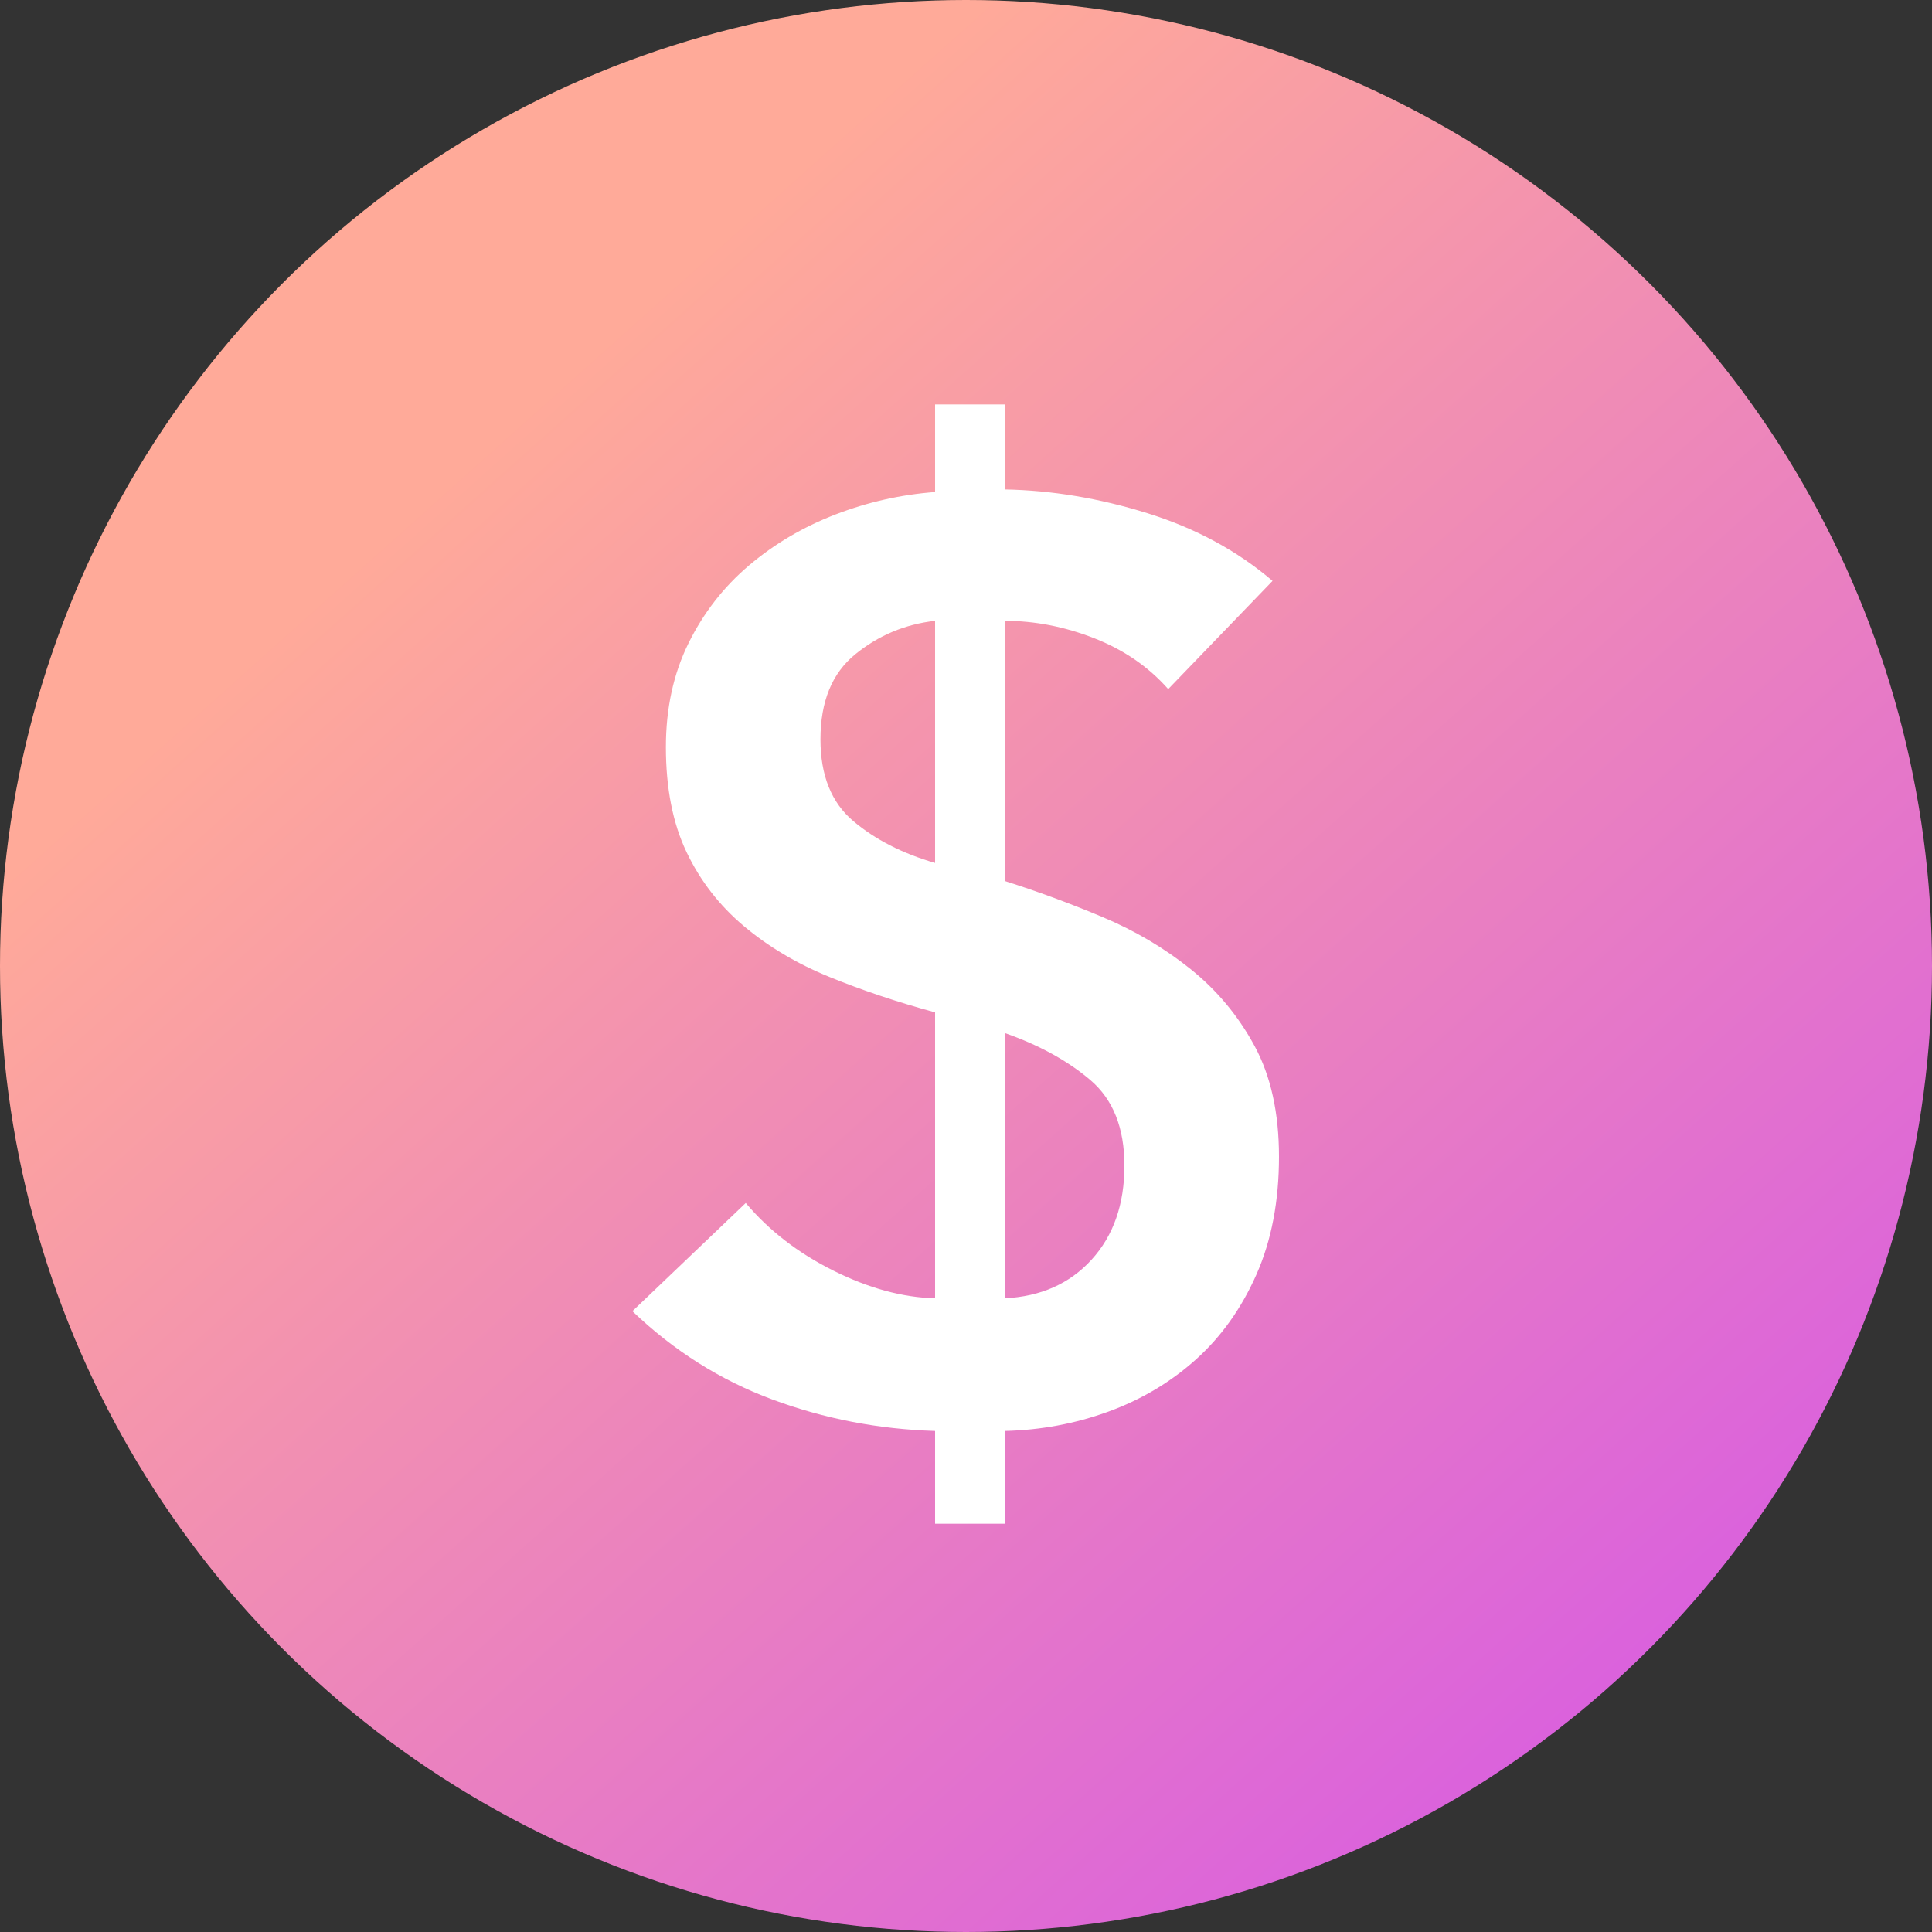 <?xml version="1.0" encoding="UTF-8"?>
<svg width="30px" height="30px" viewBox="0 0 30 30" version="1.1" xmlns="http://www.w3.org/2000/svg" xmlns:xlink="http://www.w3.org/1999/xlink">
    <rect x="0" y="0" width="30" height="30" fill="#333333" stroke="none"/>
    <!-- Generator: Sketch 55.1 (78136) - https://sketchapp.com -->
    <title>earn-icon</title>
    <desc>Created with Sketch.</desc>
    <defs>
        <linearGradient x1="87.963%" y1="84.041%" x2="29.834%" y2="19.063%" id="linearGradient-1">
            <stop stop-color="#DA61DD" offset="0%"></stop>
            <stop stop-color="#FFAA99" offset="100%"></stop>
        </linearGradient>
    </defs>
    <g id="Help/demo/affiliate" stroke="none" stroke-width="1" fill="none" fill-rule="evenodd">
        <g id="Affiliate-LP" transform="translate(-420, -1775)">
            <g id="benefits" transform="translate(-310, 1265)">
                <g id="earn" transform="translate(700, 480)">
                    <g id="earn-icon" transform="translate(30, 30)">
                        <circle id="Oval" fill="url(#linearGradient-1)" cx="15" cy="15" r="15"></circle>
                        <path d="M15.6,7.6 C16.333,7.613 17.073,7.737 17.82,7.97 C18.567,8.203 19.213,8.553 19.76,9.02 L18.14,10.7 C17.833,10.353 17.45,10.09 16.99,9.91 C16.53,9.73 16.067,9.64 15.6,9.64 L15.6,13.68 C16.107,13.84 16.613,14.027 17.12,14.24 C17.627,14.453 18.083,14.723 18.49,15.05 C18.897,15.377 19.227,15.773 19.48,16.24 C19.733,16.707 19.86,17.28 19.86,17.96 C19.86,18.653 19.743,19.263 19.51,19.79 C19.277,20.317 18.963,20.757 18.57,21.11 C18.177,21.463 17.723,21.733 17.21,21.92 C16.697,22.107 16.16,22.207 15.6,22.22 L15.6,23.66 L14.52,23.66 L14.52,22.22 C13.64,22.193 12.797,22.03 11.99,21.73 C11.183,21.43 10.46,20.973 9.82,20.36 L11.58,18.68 C11.94,19.107 12.393,19.457 12.94,19.73 C13.487,20.003 14.013,20.147 14.52,20.16 L14.52,15.72 C13.933,15.56 13.387,15.377 12.88,15.17 C12.373,14.963 11.93,14.7 11.55,14.38 C11.17,14.06 10.873,13.677 10.66,13.23 C10.447,12.783 10.34,12.24 10.34,11.6 C10.34,11 10.457,10.463 10.69,9.99 C10.923,9.517 11.237,9.113 11.63,8.78 C12.023,8.447 12.47,8.183 12.97,7.99 C13.47,7.797 13.987,7.68 14.52,7.64 L14.52,6.28 L15.6,6.28 L15.6,7.6 Z M14.52,9.64 C14.053,9.693 13.64,9.867 13.28,10.16 C12.92,10.453 12.74,10.893 12.74,11.48 C12.74,12.04 12.91,12.463 13.25,12.75 C13.59,13.037 14.013,13.253 14.52,13.4 L14.52,9.64 Z M15.6,20.16 C16.16,20.133 16.61,19.933 16.95,19.56 C17.29,19.187 17.46,18.7 17.46,18.1 C17.46,17.513 17.283,17.07 16.93,16.77 C16.577,16.47 16.133,16.227 15.6,16.04 L15.6,20.16 Z" id="$" fill="#FFFFFF" fill-rule="nonzero"></path>
                    </g>
                </g>
            </g>
        </g>
    </g>
</svg>
